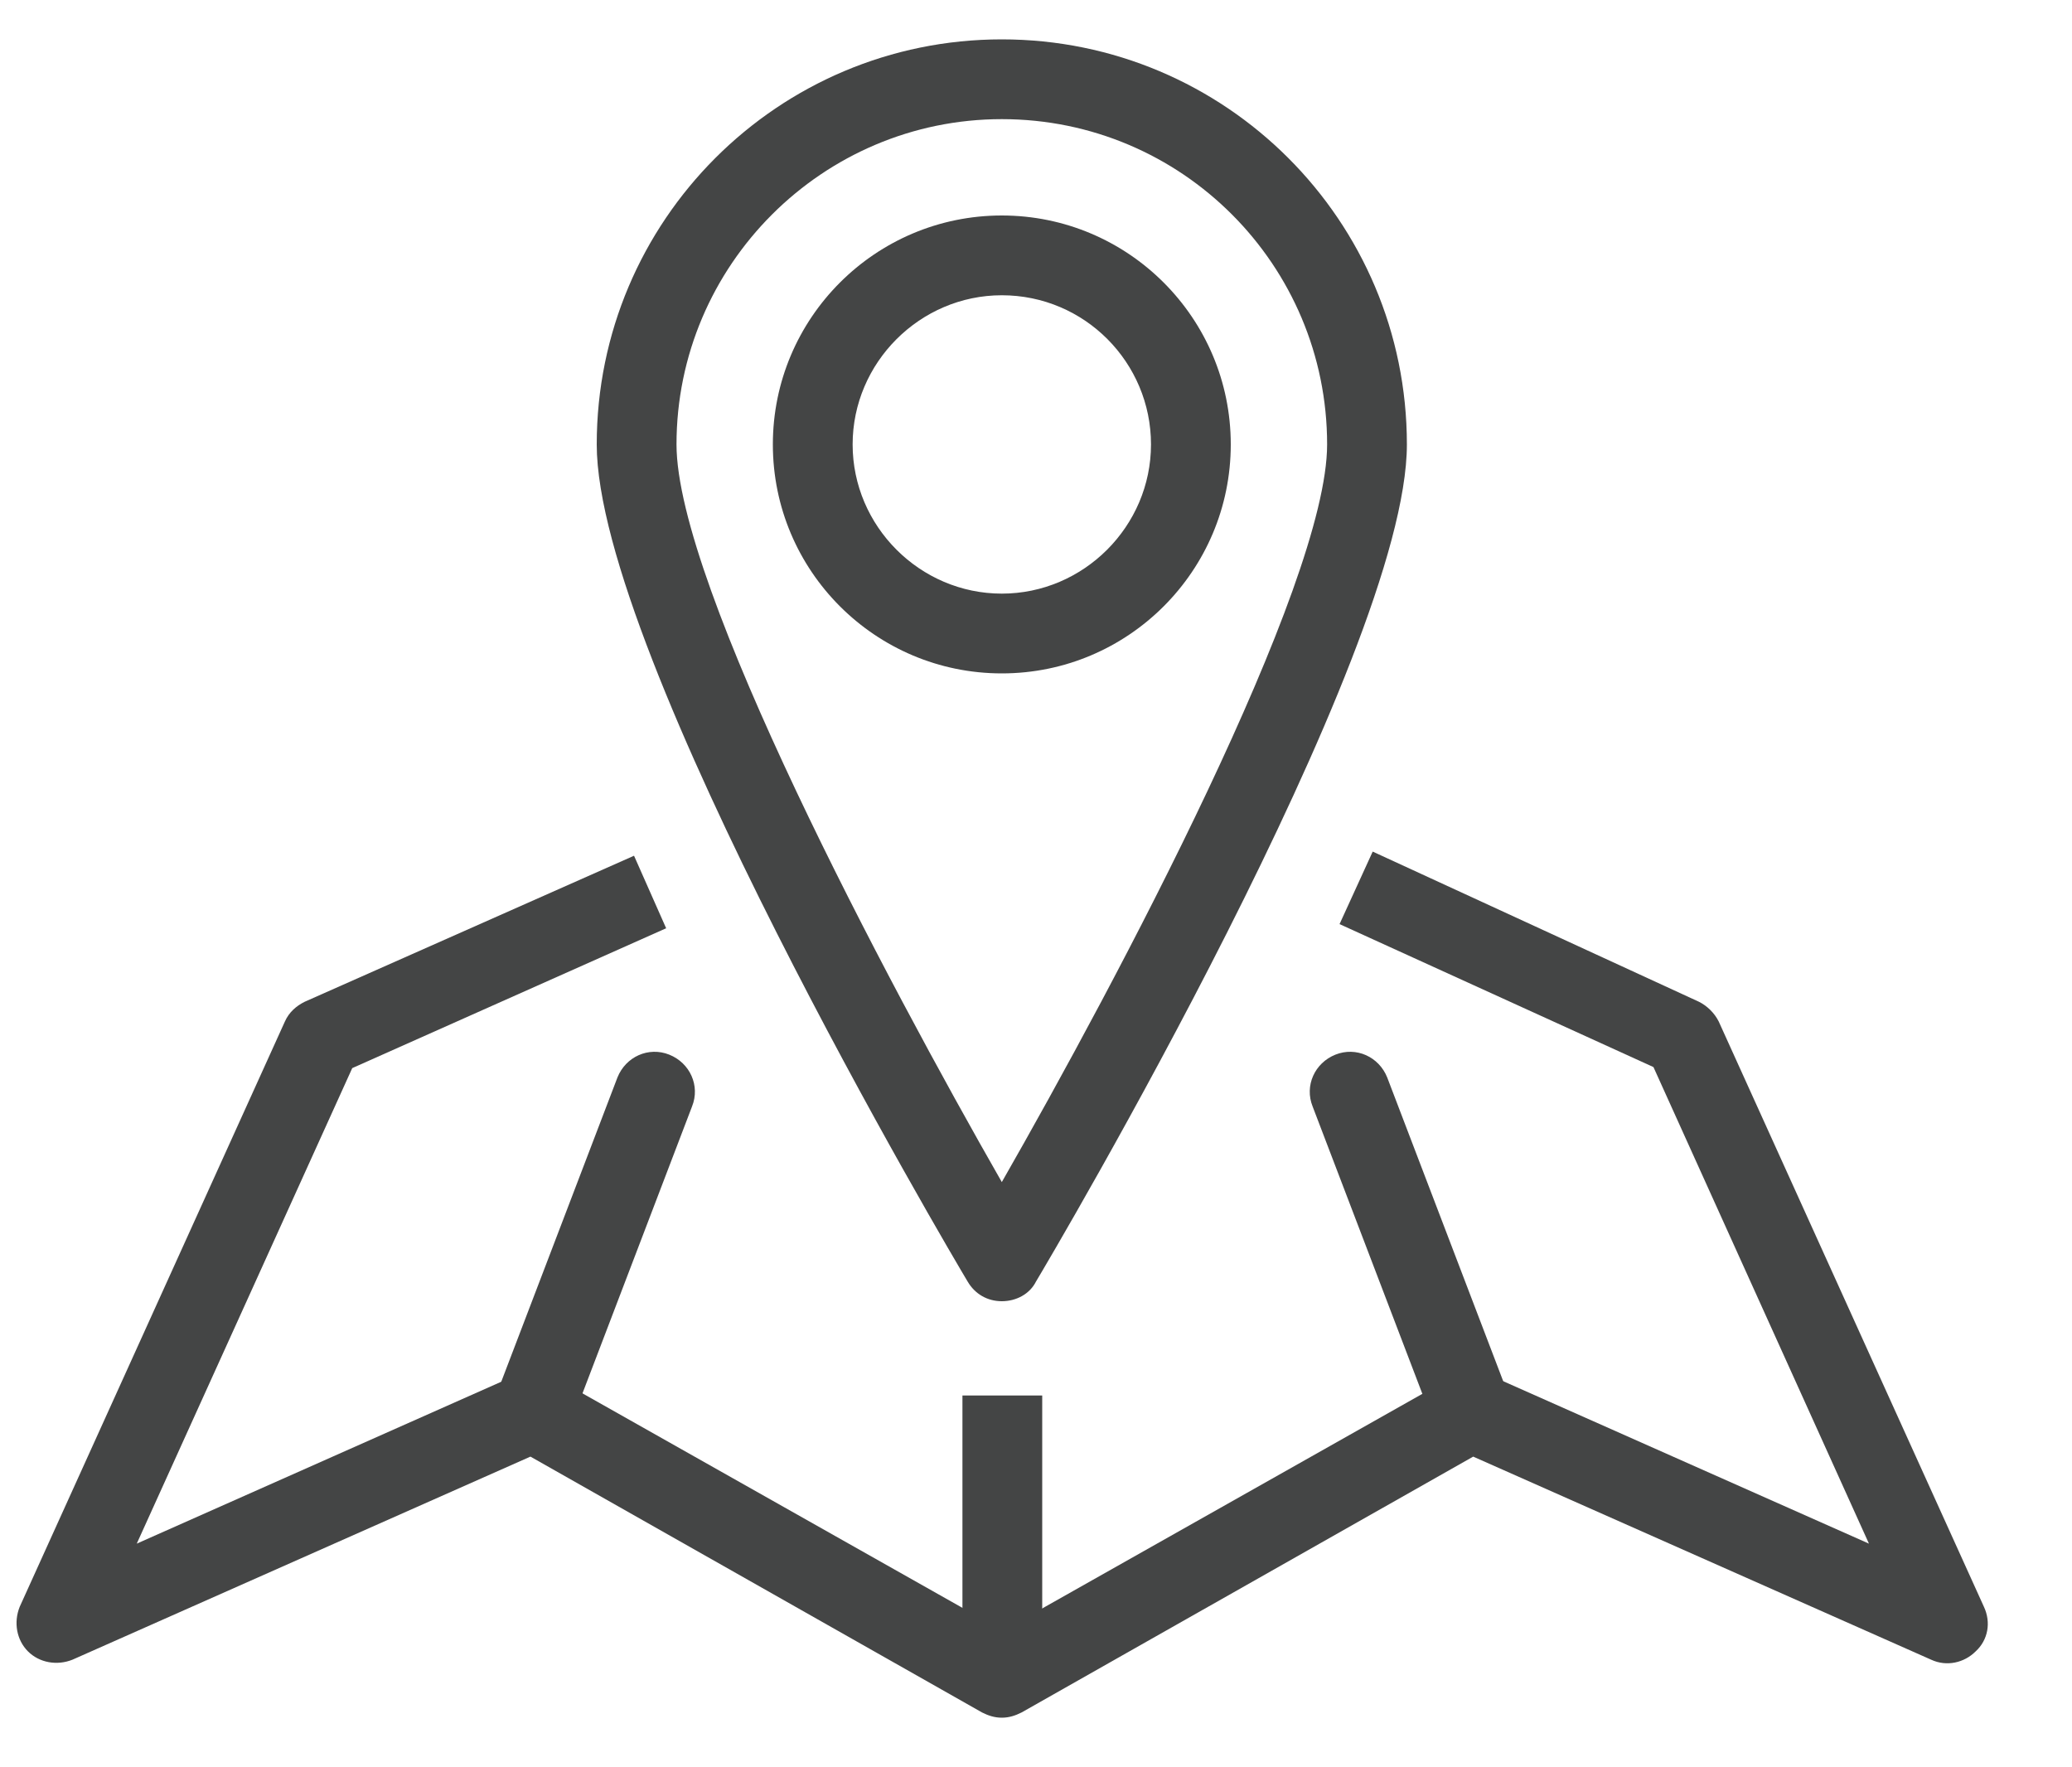 <?xml version="1.0" encoding="UTF-8"?> <!-- Generator: Adobe Illustrator 26.0.1, SVG Export Plug-In . SVG Version: 6.00 Build 0) --> <svg xmlns="http://www.w3.org/2000/svg" xmlns:xlink="http://www.w3.org/1999/xlink" version="1.1" id="Layer_3" x="0px" y="0px" viewBox="0 0 200 170.6" style="enable-background:new 0 0 200 170.6;" xml:space="preserve"> <style type="text/css"> .st0{fill:#444545;} </style> <g> <g> <path class="st0" d="M96.7,165.8c-0.7,0-1.3-0.2-1.9-0.5l-43.6-24.7L7,160.2c-1.5,0.6-3.2,0.3-4.3-0.8c-1.1-1.1-1.4-2.8-0.8-4.3 l25.6-56.5c0.4-0.9,1.1-1.5,1.9-1.9l31.8-14.1l3.1,7L34,103.1l-20.8,45.9l36.7-16.3c1.1-0.5,2.4-0.4,3.5,0.2l43.4,24.5l43.4-24.5 c1.1-0.6,2.3-0.7,3.5-0.2l36.7,16.3l-20.8-46l-30.3-13.8l3.2-7L164,96.7c0.8,0.4,1.5,1.1,1.9,1.9l25.6,56.5 c0.7,1.5,0.4,3.2-0.8,4.3c-1.1,1.1-2.8,1.5-4.3,0.8l-44.2-19.6l-43.6,24.7C98,165.6,97.4,165.8,96.7,165.8z"></path> </g> <g> <rect x="92.9" y="134.7" class="st0" width="7.7" height="25.2"></rect> </g> <g> <g> <path class="st0" d="M51.4,140.2c-0.5,0-0.9-0.1-1.4-0.3c-2-0.8-3-3-2.2-5l11.8-30.9c0.8-2,3-3,5-2.2c2,0.8,3,3,2.2,5L55,137.7 C54.4,139.2,53,140.2,51.4,140.2z"></path> </g> <g> <path class="st0" d="M142.1,140.2c-1.5,0-3-0.9-3.6-2.5l-11.8-30.9c-0.8-2,0.2-4.2,2.2-5c2-0.8,4.2,0.2,5,2.2l11.8,30.9 c0.8,2-0.2,4.2-2.2,5C143,140.1,142.5,140.2,142.1,140.2z"></path> </g> </g> <g> <path class="st0" d="M96.7,125.6L96.7,125.6c-1.4,0-2.6-0.7-3.3-1.9c-1.5-2.5-35.8-60.5-35.8-80.8c0-21.6,17.5-39.1,39.1-39.1 s39.1,17.5,39.1,39.1c0,20.3-34.3,78.3-35.8,80.8C99.4,124.9,98.1,125.6,96.7,125.6z M96.7,11.5c-17.3,0-31.4,14.1-31.4,31.4 c0,13.6,20.3,51.8,31.4,71.2c11.1-19.4,31.4-57.6,31.4-71.2C128.1,25.6,114.1,11.5,96.7,11.5z"></path> </g> <g> <path class="st0" d="M96.7,65c-12.2,0-22.1-9.9-22.1-22.1c0-12.2,9.9-22.1,22.1-22.1c12.2,0,22.1,9.9,22.1,22.1 C118.8,55.1,108.9,65,96.7,65z M96.7,28.5c-7.9,0-14.4,6.5-14.4,14.4c0,7.9,6.5,14.4,14.4,14.4s14.4-6.5,14.4-14.4 C111.1,35,104.7,28.5,96.7,28.5z"></path> </g> </g> </svg> 